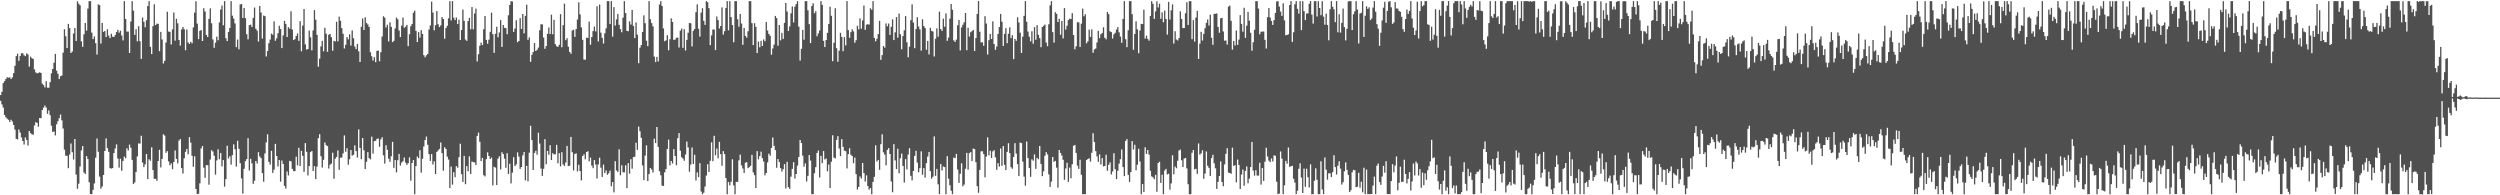 <svg xmlns="http://www.w3.org/2000/svg" width="1920" height="150"><path fill="#4f4f4f" d="M0 72.992h1v4.44H0zM1 70.532h1v9.662H1zM2 63.869h1v18.701H2zM3 62.317h1v25.957H3zM4 60.725h1v29.381H4zM5 59.331h1v31.8H5zM6 59.702h1v32.326H6zM7 59.326h1v34.315H7zM8 60.665h1v31.298H8zM9 59.451h1v33.843H9zM10 56.234h1v39.723H10zM11 50.48h1v49.045H11zM12 43.096h1v63.534H12zM13 41.269h1v65.848H13zM14 46.718h1v52.759H14zM15 42.944h1v58.84H15zM16 40.864h1v64.699H16zM17 40.904h1v67.39H17zM18 42.455h1v68.537H18zM19 43.112h1v62.401H19zM20 41.002h1v66.459H20zM21 41.883h1v69.867H21zM22 51.14h1v49.451H22zM23 43.481h1v58.789H23zM24 44.704h1v58.442H24zM25 45.283h1v58.247H25zM26 53.303h1v43.035H26zM27 55.633h1v38.176H27zM28 56.302h1v38.103H28zM29 56.1h1v41.252H29zM30 55.442h1v35.179H30zM31 56.077h1v34.727H31zM32 64.27h1v20.245H32zM33 65.396h1v17.291H33zM34 67.124h1v13.93H34zM35 62.336h1v20.258H35zM36 67.344h1v20.015H36zM37 67.4h1v17.404H37zM38 63.129h1v25.344H38zM39 56.344h1v40.21H39zM40 53.002h1v48.347H40zM41 48.165h1v52.813H41zM42 41.369h1v62.631H42zM43 54.254h1v41.222H43zM44 56.633h1v36.505H44zM45 60.711h1v30.021H45zM46 58.528h1v29.463H46zM47 58.032h1v34.398H47zM48 40.401h1v58.332H48zM49 22.405h1v92.542H49zM50 27.871h1v91.664H50zM51 36.888h1v82.786H51zM52 18.321h1v110.855H52zM53 21.625h1v97.056H53zM54 40.682h1v69.513H54zM55 39.552h1v77.391H55zM56 25.681h1v96.847H56zM57 21.543h1v85.196H57zM58 31.438h1v102.646H58zM59 1.005h1v144.011H59zM60 2.877h1v138.182H60zM61 4.096h1v123.782H61zM62 31.808h1v83.752H62zM63 36.011h1v76.156H63zM64 26.363h1v106.158H64zM65 17.687h1v115.873H65zM66 23.489h1v96.351H66zM67 6.629h1v115.523H67zM68 0.86h1v139.102H68zM69 0.863h1v148.13H69zM70 25.054h1v124.086H70zM71 29.985h1v115.833H71zM72 27.938h1v112.906H72zM73 33.202h1v87.894H73zM74 41.923h1v64.481H74zM75 3.306h1v113.22H75zM76 3.924h1v131.721H76zM77 33.505h1v111.389H77zM78 17.616h1v125.608H78zM79 24.466h1v109.869H79zM80 23.822h1v92.169H80zM81 28.434h1v77.839H81zM82 22.519h1v91.298H82zM83 27.338h1v89.249H83zM84 29.222h1v99.898H84zM85 25.889h1v103.577H85zM86 28.094h1v101.006H86zM87 28.422h1v89.118H87zM88 26.919h1v87.179H88zM89 24.651h1v86.234H89zM90 22.866h1v98.901H90zM91 25.102h1v103.637H91zM92 23.617h1v98.31H92zM93 27.248h1v103.919H93zM94 31.043h1v92.559H94zM95 0.871h1v119.406H95zM96 14.558h1v106.993H96zM97 24.277h1v89.576H97zM98 24.214h1v91.349H98zM99 40.686h1v70.357H99zM100 16.539h1v96.938H100zM101 0.868h1v121.926H101zM102 8.239h1v133.12H102zM103 26.774h1v113.327H103zM104 22.423h1v109.743H104zM105 31.726h1v88.399H105zM106 20.116h1v90.008H106zM107 31.64h1v78.711H107zM108 45.192h1v59.064H108zM109 13.389h1v111.435H109zM110 16.797h1v111.58H110zM111 20.944h1v105.279H111zM112 15.499h1v102.754H112zM113 4.68h1v132.882H113zM114 0.858h1v121.461H114zM115 35.988h1v87.433H115zM116 41.501h1v71.664H116zM117 20.081h1v110.511H117zM118 3.254h1v134.095H118zM119 19.307h1v118.035H119zM120 18.126h1v120.712H120zM121 18.309h1v105.346H121zM122 39.311h1v75.712H122zM123 24.457h1v104.165H123zM124 30.298h1v91.785H124zM125 48.755h1v54.402H125zM126 46.738h1v57.373H126zM127 32.633h1v84.722H127zM128 9.023h1v107.064H128zM129 24.231h1v99.735H129zM130 24.493h1v102.484H130zM131 34.166h1v91.312H131zM132 22.55h1v107.405H132zM133 9.592h1v114.827H133zM134 31.253h1v84.296H134zM135 14.44h1v107.585H135zM136 17.944h1v107.552H136zM137 30.718h1v77.188H137zM138 35.028h1v71.77H138zM139 22.633h1v106.488H139zM140 20.738h1v112.518H140zM141 22.407h1v99.159H141zM142 38.551h1v78.048H142zM143 22.694h1v91.694H143zM144 32.653h1v85.832H144zM145 33.762h1v71.546H145zM146 32.118h1v77.404H146zM147 33.25h1v86.406H147zM148 21.043h1v107.042H148zM149 9.672h1v110.416H149zM150 0.996h1v144.125H150zM151 18.107h1v130.96H151zM152 30.047h1v118.742H152zM153 23.773h1v117.067H153zM154 22.98h1v91.065H154zM155 31.479h1v80.679H155zM156 6.279h1v122.505H156zM157 8.881h1v127.674H157zM158 26.851h1v99.932H158zM159 28.476h1v98.429H159zM160 14.465h1v127.399H160zM161 6.442h1v116.067H161zM162 17.844h1v97.515H162zM163 30.243h1v86.121H163zM164 36.703h1v82.893H164zM165 32.829h1v101.283H165zM166 28.088h1v95.098H166zM167 30.929h1v83.762H167zM168 17.184h1v105.127H168zM169 7.347h1v110.195H169zM170 4.258h1v123.561H170zM171 19.393h1v103.526H171zM172 0.866h1v142.462H172zM173 29.377h1v108.131H173zM174 31.592h1v80.316H174zM175 24.54h1v97.171H175zM176 21.443h1v98.567H176zM177 0.86h1v125.597H177zM178 12.052h1v107.066H178zM179 14.288h1v96.555H179zM180 18.04h1v96.597H180zM181 36.193h1v91.751H181zM182 30.362h1v77.764H182zM183 37.826h1v76.475H183zM184 3.364h1v121.953H184zM185 3.093h1v133.915H185zM186 13.758h1v134.959H186zM187 6.098h1v123.553H187zM188 13.971h1v109.852H188zM189 26.339h1v95.835H189zM190 30.21h1v75.921H190zM191 19.296h1v111.634H191zM192 18.946h1v102.99H192zM193 20.733h1v104.694H193zM194 13.713h1v127.442H194zM195 5.771h1v133.037H195zM196 22.099h1v101.542H196zM197 23.554h1v101.991H197zM198 31.907h1v84.988H198zM199 4.547h1v115.624H199zM200 9.611h1v111.767H200zM201 29.651h1v103.327H201zM202 11.936h1v127.61H202zM203 12.398h1v105.401H203zM204 43.388h1v65.956H204zM205 39.231h1v63.934H205zM206 33.165h1v91.159H206zM207 30.418h1v95.966H207zM208 25.823h1v89.986H208zM209 26.638h1v106.147H209zM210 16.44h1v113.813H210zM211 31.262h1v79.246H211zM212 29.443h1v90.357H212zM213 25.571h1v102.282H213zM214 19.742h1v103.164H214zM215 22.31h1v117.191H215zM216 36.94h1v86.362H216zM217 27.161h1v98.762H217zM218 16.008h1v126.733H218zM219 18.399h1v126.375H219zM220 28.428h1v103.276H220zM221 20.873h1v113.864H221zM222 22.03h1v101.533H222zM223 8.654h1v115.309H223zM224 22.7h1v106.98H224zM225 30.767h1v100.688H225zM226 30.052h1v101.384H226zM227 27.664h1v92.649H227zM228 25.645h1v101.37H228zM229 31.385h1v82.124H229zM230 16.22h1v111.246H230zM231 39.364h1v76.507H231zM232 19.671h1v100.037H232zM233 6.93h1v125.042H233zM234 34.039h1v75.833H234zM235 38.03h1v78.563H235zM236 37.661h1v97.084H236zM237 23.5h1v104.036H237zM238 28.664h1v88.149H238zM239 38.661h1v77.287H239zM240 23.329h1v107.989H240zM241 7.797h1v119.804H241zM242 15.117h1v122.478H242zM243 26.772h1v101.155H243zM244 51.192h1v54.94H244zM245 45.013h1v58.077H245zM246 35.578h1v84.368H246zM247 31.397h1v97.285H247zM248 39.431h1v83.276H248zM249 21.281h1v88.099H249zM250 25.876h1v85.656H250zM251 39.796h1v72.445H251zM252 26.683h1v102.759H252zM253 26.127h1v100.4H253zM254 28.552h1v97.117H254zM255 38.969h1v78.321H255zM256 31.398h1v105.905H256zM257 31.792h1v90.064H257zM258 16.692h1v103.81H258zM259 31.761h1v83.819H259zM260 12.824h1v117.56H260zM261 15.936h1v105.197H261zM262 21.612h1v99.336H262zM263 25.909h1v91.881H263zM264 37.2h1v66.772H264zM265 34.391h1v82.156H265zM266 28.506h1v85.339H266zM267 30.197h1v96.321H267zM268 26.341h1v95.955H268zM269 34.99h1v80.217H269zM270 23.413h1v96.092H270zM271 29.401h1v89.489H271zM272 35.733h1v75.887H272zM273 37.726h1v78.322H273zM274 33.735h1v87.241H274zM275 39.351h1v60.044H275zM276 47.6h1v66.036H276zM277 20.606h1v101.657H277zM278 14.185h1v91.79H278zM279 23.026h1v92.356H279zM280 13.275h1v116.579H280zM281 17.665h1v106.534H281zM282 18.775h1v97.996H282zM283 20.701h1v100.783H283zM284 40.093h1v82.35H284zM285 43.234h1v61.741H285zM286 46.48h1v71.47H286zM287 43.907h1v64.505H287zM288 47.745h1v60.399H288zM289 39.064h1v67.578H289zM290 38.862h1v67.557H290zM291 47.074h1v65.659H291zM292 40.097h1v66.942H292zM293 28.014h1v77.387H293zM294 12.49h1v106.801H294zM295 13.535h1v112.134H295zM296 21.079h1v90.487H296zM297 18.981h1v96.06H297zM298 31.788h1v90.131H298zM299 17.128h1v107.149H299zM300 20.581h1v99.445H300zM301 32.348h1v76.622H301zM302 31.312h1v97.589H302zM303 21.819h1v101.076H303zM304 13.537h1v118.856H304zM305 14.79h1v108.309H305zM306 23.413h1v94.789H306zM307 28.475h1v98.716H307zM308 19.717h1v105.174H308zM309 13.46h1v110.353H309zM310 21.343h1v99.617H310zM311 20.493h1v104.433H311zM312 19.11h1v107.493H312zM313 35.433h1v89.881H313zM314 26.33h1v94.575H314zM315 20.183h1v118.587H315zM316 18.467h1v106.697H316zM317 9.74h1v113.169H317zM318 8.213h1v140.914H318zM319 23.686h1v103.861H319zM320 32.233h1v87.975H320zM321 24.606h1v96.874H321zM322 28.855h1v86.557H322zM323 23.157h1v109.456H323zM324 26.098h1v95.881H324zM325 42.376h1v70.126H325zM326 43.961h1v63.573H326zM327 42.507h1v62.404H327zM328 41.414h1v69.807H328zM329 22.688h1v95.737H329zM330 19.518h1v104.035H330zM331 1.249h1v117.095H331zM332 9.663h1v116.718H332zM333 23.302h1v100.593H333zM334 19.356h1v114.277H334zM335 8.498h1v108.161H335zM336 18.616h1v96.922H336zM337 20.855h1v93.521H337zM338 19.526h1v89.94H338zM339 13.117h1v104.509H339zM340 14.646h1v116.417H340zM341 29.725h1v83.421H341zM342 21.578h1v92.854H342zM343 19.835h1v100.478H343zM344 14.075h1v108.43H344zM345 0.861h1v143.573H345zM346 15.643h1v112.293H346zM347 0.893h1v140.89H347zM348 13.58h1v118.669H348zM349 15.433h1v120.633H349zM350 13.426h1v114.157H350zM351 18.476h1v110.367H351zM352 15.142h1v105.609H352zM353 30.697h1v79.673H353zM354 23.064h1v110.708H354zM355 7.347h1v132.389H355zM356 15.961h1v103.782H356zM357 30.339h1v111.112H357zM358 31.392h1v96.2H358zM359 16.174h1v115.379H359zM360 13.648h1v106.485H360zM361 22.498h1v111.198H361zM362 5.44h1v118.592H362zM363 22.516h1v102.056H363zM364 10.354h1v114.365H364zM365 6.59h1v120.202H365zM366 47.206h1v57.167H366zM367 41.603h1v60.221H367zM368 35.131h1v73.786H368zM369 32.715h1v90.968H369zM370 34.617h1v86.617H370zM371 22.449h1v112.121H371zM372 12.311h1v123.171H372zM373 30.636h1v91.576H373zM374 33.597h1v83.408H374zM375 30.445h1v89.343H375zM376 24.414h1v97.699H376zM377 9.7h1v111.341H377zM378 26.278h1v116.105H378zM379 40.579h1v87.499H379zM380 25.957h1v102.781H380zM381 20.551h1v121.578H381zM382 28.638h1v93.241H382zM383 24.921h1v95.155H383zM384 15.469h1v114.652H384zM385 36.008h1v80.907H385zM386 19.194h1v99.132H386zM387 21.341h1v100.52H387zM388 21.586h1v107.361H388zM389 26.262h1v91.404H389zM390 11.725h1v121.91H390zM391 3.827h1v121.93H391zM392 0.91h1v139.936H392zM393 1.122h1v131.509H393zM394 24.459h1v96.293H394zM395 21.928h1v105.591H395zM396 15.532h1v110.705H396zM397 32.431h1v84.637H397zM398 31.494h1v88.781H398zM399 13.931h1v115.761H399zM400 22.185h1v106.069H400zM401 10.771h1v108.56H401zM402 25.645h1v91.096H402zM403 12.191h1v126.298H403zM404 3.619h1v123.744H404zM405 30.609h1v108.583H405zM406 28.738h1v88.576H406zM407 47.488h1v49.136H407zM408 42.031h1v65.56H408zM409 39.946h1v90.634H409zM410 33.077h1v84.382H410zM411 39.192h1v76.602H411zM412 38.222h1v80.616H412zM413 36.561h1v65.368H413zM414 23.233h1v86.978H414zM415 18.613h1v110.834H415zM416 18.761h1v116.369H416zM417 28.812h1v100.848H417zM418 37.456h1v69.429H418zM419 35.361h1v90.857H419zM420 25.952h1v89.957H420zM421 21.167h1v97.685H421zM422 26.176h1v85.368H422zM423 11.268h1v111.602H423zM424 26.306h1v91.376H424zM425 15.199h1v103.411H425zM426 33.947h1v84.497H426zM427 35.485h1v75.798H427zM428 36.054h1v89.379H428zM429 34.416h1v83.249H429zM430 10.862h1v116.918H430zM431 36.236h1v80.637H431zM432 19.368h1v106.961H432zM433 2.826h1v124.617H433zM434 30.814h1v94.014H434zM435 29.338h1v82.754H435zM436 35.878h1v91.665H436zM437 39.817h1v87.459H437zM438 41.25h1v63.871H438zM439 23.471h1v93.44H439zM440 22.811h1v108.076H440zM441 28.305h1v89.982H441zM442 22.325h1v95.462H442zM443 15.013h1v116.637H443zM444 1.776h1v124.789H444zM445 11.063h1v120.31H445zM446 21.017h1v117.527H446zM447 30.568h1v89.245H447zM448 45.694h1v72.827H448zM449 45.865h1v76.516H449zM450 28.937h1v87.839H450zM451 29.143h1v87.033H451zM452 16.655h1v107.282H452zM453 34.411h1v86.626H453zM454 28.443h1v98.759H454zM455 23.866h1v105.301H455zM456 20.437h1v102.508H456zM457 24.18h1v102.179H457zM458 4.815h1v132.303H458zM459 31.791h1v94.483H459zM460 3.469h1v117.669H460zM461 25.089h1v103.669H461zM462 29.074h1v106.833H462zM463 33.41h1v93.014H463zM464 25.583h1v107.28H464zM465 21.754h1v109.184H465zM466 0.879h1v133.305H466zM467 0.863h1v132.218H467zM468 18.482h1v112.562H468zM469 0.865h1v142.175H469zM470 28.103h1v111.718H470zM471 5.505h1v142.242H471zM472 19.62h1v104.183H472zM473 14.859h1v116.075H473zM474 10.692h1v121.321H474zM475 19.071h1v95.639H475zM476 22.401h1v112.216H476zM477 24.762h1v102.166H477zM478 13.589h1v118.755H478zM479 0.861h1v131.519H479zM480 10.044h1v116.941H480zM481 23.704h1v120.781H481zM482 23.948h1v101.373H482zM483 16.364h1v117.019H483zM484 18.846h1v103.433H484zM485 7.605h1v121.956H485zM486 19.937h1v100.701H486zM487 29.246h1v91.141H487zM488 17.257h1v92.344H488zM489 26.637h1v88.447H489zM490 48.518h1v48.736H490zM491 36.636h1v64.22H491zM492 34.619h1v71.253H492zM493 24.528h1v102.516H493zM494 11.765h1v126.505H494zM495 17.887h1v101.621H495zM496 31.287h1v80.329H496zM497 35.483h1v103.595H497zM498 0.864h1v132.804H498zM499 14.811h1v114.177H499zM500 17.788h1v112.364H500zM501 20.225h1v112.293H501zM502 43.434h1v63.088H502zM503 47.682h1v62.189H503zM504 43.695h1v53.852H504zM505 47.199h1v65.611H505zM506 3.448h1v128.103H506zM507 0.86h1v133.727H507zM508 4.608h1v137.933H508zM509 21.788h1v121.051H509zM510 31.704h1v100.645H510zM511 30.976h1v98.863H511zM512 27.013h1v87.35H512zM513 38.62h1v68.577H513zM514 30.136h1v96.847H514zM515 14.066h1v109.594H515zM516 16.829h1v108.757H516zM517 30.595h1v83.929H517zM518 30.429h1v89.374H518zM519 28.977h1v97.925H519zM520 28.858h1v77.284H520zM521 36.492h1v65.699H521zM522 23.547h1v92.164H522zM523 21.903h1v98.83H523zM524 36.71h1v85.02H524zM525 22.402h1v101.018H525zM526 38.742h1v79.963H526zM527 30.603h1v78.154H527zM528 25.158h1v88.075H528zM529 17.648h1v114.246H529zM530 17.879h1v108.509H530zM531 35.657h1v77.636H531zM532 23.661h1v102.279H532zM533 22.262h1v96.623H533zM534 9.373h1v129.244H534zM535 3.326h1v129.082H535zM536 22.134h1v113.928H536zM537 28.095h1v97.249H537zM538 9.715h1v137.39H538zM539 6.307h1v142.861H539zM540 15.956h1v131.998H540zM541 19.083h1v124.171H541zM542 0.843h1v133.971H542zM543 1.68h1v124.478H543zM544 6.321h1v125.788H544zM545 34.64h1v88.835H545zM546 27.18h1v82.116H546zM547 22.704h1v101.073H547zM548 22.696h1v81.595H548zM549 38.463h1v80.774H549zM550 12.631h1v101.52H550zM551 15.486h1v106.086H551zM552 21.936h1v87.036H552zM553 19.979h1v98.463H553zM554 5.701h1v121.563H554zM555 26.552h1v89.501H555zM556 23.964h1v94.362H556zM557 6.201h1v130.551H557zM558 0.871h1v148.262H558zM559 23.291h1v116.539H559zM560 0.862h1v141.502H560zM561 13.147h1v126.414H561zM562 19.244h1v103.092H562zM563 32.47h1v109.925H563zM564 0.872h1v148.255H564zM565 0.86h1v138.821H565zM566 14.785h1v124.874H566zM567 20.555h1v102.562H567zM568 10.703h1v108.015H568zM569 18.061h1v108.978H569zM570 34.393h1v95.049H570zM571 21.432h1v111.366H571zM572 27.534h1v97.448H572zM573 28.946h1v95.628H573zM574 24.02h1v105.123H574zM575 0.86h1v127.518H575zM576 0.858h1v126.409H576zM577 17.755h1v101.149H577zM578 34.591h1v97.786H578zM579 17.796h1v116.732H579zM580 20.648h1v123.746H580zM581 40.735h1v75.327H581zM582 31.883h1v90.485H582zM583 36.285h1v83.623H583zM584 31.341h1v85.162H584zM585 35.329h1v86.157H585zM586 30.242h1v93.794H586zM587 31.702h1v102.944H587zM588 16.866h1v116.007H588zM589 23.436h1v101.295H589zM590 26.069h1v91.928H590zM591 27.478h1v92.061H591zM592 41.997h1v71.692H592zM593 37.205h1v68.443H593zM594 34.261h1v77.74H594zM595 12.212h1v103.069H595zM596 13.86h1v114.978H596zM597 35.125h1v87.052H597zM598 19.225h1v105.265H598zM599 30.993h1v98.156H599zM600 25.225h1v106.578H600zM601 29.911h1v100.024H601zM602 17.582h1v108.426H602zM603 2.292h1v142.472H603zM604 8.798h1v115.485H604zM605 23.828h1v119.868H605zM606 20.264h1v124.784H606zM607 10.169h1v125.505H607zM608 4.956h1v124.746H608zM609 17.247h1v107.278H609zM610 5.124h1v132.001H610zM611 3.11h1v130.523H611zM612 0.922h1v126.251H612zM613 20.464h1v100.065H613zM614 46.48h1v61.038H614zM615 37.485h1v72.352H615zM616 23.014h1v96.517H616zM617 30.5h1v97.508H617zM618 0.863h1v124.64H618zM619 0.871h1v138.516H619zM620 7.956h1v127.09H620zM621 18.568h1v100.547H621zM622 33.071h1v90.251H622zM623 4.61h1v144.533H623zM624 2.484h1v146.654H624zM625 10.209h1v122.884H625zM626 8.645h1v119.703H626zM627 27.834h1v89.651H627zM628 25.686h1v89.918H628zM629 23.403h1v112.989H629zM630 0.861h1v118.832H630zM631 3.721h1v121.637H631zM632 31.385h1v84.648H632zM633 36.147h1v86.312H633zM634 30.743h1v91.002H634zM635 25.232h1v106.342H635zM636 18.398h1v107.945H636zM637 5.165h1v139.306H637zM638 12.158h1v112.073H638zM639 46.988h1v56.881H639zM640 32.893h1v88.216H640zM641 6.34h1v115.315H641zM642 37.019h1v70.47H642zM643 47.431h1v57.111H643zM644 38.904h1v75.183H644zM645 25.184h1v94.665H645zM646 28.338h1v78.531H646zM647 39.296h1v73.501H647zM648 28.488h1v87.238H648zM649 34.876h1v81.26H649zM650 0.865h1v128.467H650zM651 23.2h1v95.238H651zM652 29.035h1v84.859H652zM653 24.683h1v94.14H653zM654 22.491h1v97.379H654zM655 24.047h1v101.276H655zM656 32.845h1v88.192H656zM657 30.854h1v102.892H657zM658 19.783h1v125.763H658zM659 22.595h1v120.962H659zM660 14.054h1v121.495H660zM661 22.09h1v115.02H661zM662 15.643h1v109.546H662zM663 4.243h1v128.683H663zM664 22.899h1v116.559H664zM665 18.921h1v115.74H665zM666 18.573h1v124.343H666zM667 18.907h1v126.771H667zM668 6.343h1v138.097H668zM669 7.455h1v141.667H669zM670 0.892h1v138.817H670zM671 29.119h1v106.693H671zM672 31.744h1v79.85H672zM673 29.827h1v94.206H673zM674 26.236h1v96.615H674zM675 15.997h1v114.407H675zM676 45.915h1v64.812H676zM677 42.317h1v60.854H677zM678 35.383h1v81.589H678zM679 36.621h1v82.142H679zM680 17.971h1v109.036H680zM681 20.244h1v94.843H681zM682 18.049h1v95.72H682zM683 26.789h1v91.466H683zM684 20.602h1v118.783H684zM685 14.871h1v132.782H685zM686 30.761h1v79.953H686zM687 24.816h1v98.393H687zM688 13.121h1v116.701H688zM689 28.91h1v85.347H689zM690 10.4h1v122.723H690zM691 26.335h1v95.197H691zM692 37.815h1v80.155H692zM693 27.716h1v99.739H693zM694 23.285h1v116.876H694zM695 12.326h1v109.865H695zM696 32.449h1v97.66H696zM697 43.993h1v74.74H697zM698 35.862h1v77.95H698zM699 15.541h1v119.468H699zM700 3.361h1v135.111H700zM701 17.312h1v114.014H701zM702 37.02h1v82.671H702zM703 22.304h1v93.53H703zM704 13.221h1v111.671H704zM705 20.306h1v112.002H705zM706 22.571h1v106.546H706zM707 38.864h1v77.376H707zM708 14.815h1v119.375H708zM709 19.946h1v109.166H709zM710 21.573h1v114.894H710zM711 38.211h1v87.088H711zM712 31.435h1v88.816H712zM713 41.772h1v74.927H713zM714 21.338h1v110.078H714zM715 23.719h1v113.48H715zM716 24.244h1v111.512H716zM717 43.372h1v61.386H717zM718 29.741h1v105.311H718zM719 21.792h1v107.904H719zM720 28.184h1v113.401H720zM721 8.906h1v140.157H721zM722 22.312h1v103.686H722zM723 23.737h1v107.206H723zM724 14.326h1v113.575H724zM725 20.536h1v107.783H725zM726 10.313h1v138.841H726zM727 31.354h1v88.616H727zM728 28.864h1v108.35H728zM729 14.301h1v127.856H729zM730 3.037h1v143.465H730zM731 7.487h1v141.638H731zM732 31.039h1v89.966H732zM733 32.18h1v89.324H733zM734 30.435h1v87.792H734zM735 19.426h1v110.78H735zM736 15.378h1v125.083H736zM737 38.76h1v94.69H737zM738 21.109h1v104.273H738zM739 18.963h1v124.093H739zM740 17.106h1v124.608H740zM741 9.932h1v119.655H741zM742 38.548h1v78.879H742zM743 21.285h1v109.045H743zM744 28.084h1v89.508H744zM745 24.771h1v92.092H745zM746 23.931h1v99.762H746zM747 22.962h1v91.122H747zM748 39.16h1v75.38H748zM749 29.188h1v95.406H749zM750 10.693h1v132.243H750zM751 0.834h1v147.245H751zM752 24.366h1v106.122H752zM753 32.552h1v83.684H753zM754 32.53h1v83.664H754zM755 35.179h1v83.207H755zM756 12.379h1v123.815H756zM757 18.098h1v102.164H757zM758 41.878h1v63.633H758zM759 30.81h1v88.559H759zM760 26.051h1v89.721H760zM761 29.928h1v91.404H761zM762 16.402h1v99.858H762zM763 33.845h1v81.484H763zM764 38.227h1v82.604H764zM765 35.756h1v94.663H765zM766 26.056h1v99.241H766zM767 20.797h1v107.173H767zM768 10.684h1v103.328H768zM769 16.69h1v110.669H769zM770 35.259h1v76.887H770zM771 26.058h1v100.554H771zM772 21.679h1v108.952H772zM773 33.185h1v83.443H773zM774 25.909h1v84.044H774zM775 21.007h1v96.531H775zM776 29.337h1v99.067H776zM777 27.03h1v102.577H777zM778 45.405h1v75.23H778zM779 29.883h1v80.034H779zM780 31.347h1v86.616H780zM781 13.236h1v112.823H781zM782 17.256h1v117.948H782zM783 25.087h1v84.372H783zM784 40.674h1v69.239H784zM785 28.158h1v96.013H785zM786 12.207h1v123.423H786zM787 0.869h1v141.74H787zM788 16.667h1v92.035H788zM789 24.247h1v97.156H789zM790 28.237h1v100.72H790zM791 31.691h1v104.104H791zM792 24.025h1v98.359H792zM793 33.562h1v89.815H793zM794 20.899h1v97.623H794zM795 30.529h1v99.17H795zM796 19.288h1v101.949H796zM797 26.746h1v95.589H797zM798 29.288h1v82.829H798zM799 36.267h1v89.632H799zM800 20.738h1v114.553H800zM801 19.812h1v111.823H801zM802 18.902h1v100.762H802zM803 32.66h1v84.155H803zM804 35.466h1v83.124H804zM805 18.62h1v115.312H805zM806 4.11h1v139.469H806zM807 0.863h1v138.605H807zM808 24.691h1v95.845H808zM809 32.714h1v91.624H809zM810 9.425h1v114.113H810zM811 10.604h1v118.168H811zM812 16.884h1v127.222H812zM813 14.454h1v100.755H813zM814 26.64h1v90.805H814zM815 16.102h1v103.337H815zM816 29.486h1v93.264H816zM817 6.217h1v131.866H817zM818 22.689h1v106.756H818zM819 19.742h1v105.246H819zM820 15.429h1v124.266H820zM821 14.351h1v114.375H821zM822 14.668h1v122.293H822zM823 10.084h1v116.064H823zM824 26.859h1v85.133H824zM825 37.855h1v73.435H825zM826 35.522h1v81.914H826zM827 17.045h1v110.192H827zM828 17.227h1v112.466H828zM829 36.04h1v86.695H829zM830 18.168h1v116.056H830zM831 6.629h1v142.501H831zM832 12.483h1v136.595H832zM833 10.942h1v138.196H833zM834 33.205h1v89.736H834zM835 31.753h1v90.349H835zM836 22.805h1v98.759H836zM837 28.33h1v95.848H837zM838 22.537h1v94.814H838zM839 40.499h1v61.823H839zM840 38.008h1v71.083H840zM841 37.249h1v78.807H841zM842 32.598h1v87.475H842zM843 23.731h1v100.555H843zM844 29.297h1v89.302H844zM845 26.375h1v99.932H845zM846 25.345h1v96.066H846zM847 20.939h1v106.843H847zM848 29.021h1v98.436H848zM849 30.23h1v88.618H849zM850 9.212h1v121.893H850zM851 10.847h1v115.738H851zM852 24.016h1v100.696H852zM853 24.653h1v109.315H853zM854 29.598h1v102.11H854zM855 26.377h1v91.326H855zM856 25.212h1v104.739H856zM857 22.689h1v114.91H857zM858 20.803h1v110.298H858zM859 24.808h1v100.893H859zM860 28.094h1v94.151H860zM861 32.88h1v81.907H861zM862 14.493h1v113.826H862zM863 0.867h1v134.401H863zM864 30.087h1v78.133H864zM865 36.271h1v70.552H865zM866 23.262h1v111.016H866zM867 0.864h1v138.879H867zM868 0.857h1v131.218H868zM869 10.908h1v97.457H869zM870 38.25h1v76.564H870zM871 26.132h1v85.025H871zM872 16.329h1v114.502H872zM873 22.495h1v103.978H873zM874 40.85h1v73.424H874zM875 23.454h1v100.56H875zM876 18.318h1v130.813H876zM877 18.464h1v122.886H877zM878 7.441h1v140.075H878zM879 29.656h1v83.458H879zM880 27.393h1v90.837H880zM881 29.832h1v85.434H881zM882 31.257h1v87.462H882zM883 12.307h1v118.809H883zM884 0.86h1v134.607H884zM885 2.94h1v133.253H885zM886 14.488h1v123.139H886zM887 8.779h1v125.471H887zM888 1.017h1v146.234H888zM889 5.747h1v119.444H889zM890 2.85h1v121.355H890zM891 14.376h1v126.066H891zM892 9.464h1v124.674H892zM893 17.079h1v132.061H893zM894 8.197h1v122.792H894zM895 14.624h1v115.046H895zM896 26.595h1v107.325H896zM897 1.452h1v131.999H897zM898 14.977h1v130.649H898zM899 7.916h1v132.92H899zM900 3.377h1v115.845H900zM901 33.499h1v100.399H901zM902 23.942h1v104.029H902zM903 30.32h1v98.898H903zM904 31.091h1v92.345H904zM905 29.172h1v86.448H905zM906 8.706h1v106.186H906zM907 14.562h1v108.508H907zM908 21.569h1v106.728H908zM909 21.498h1v100.31H909zM910 10.138h1v111.174H910zM911 1.763h1v127.547H911zM912 19.143h1v122.346H912zM913 0.857h1v148.272H913zM914 0.848h1v148.301H914zM915 30.108h1v87.182H915zM916 15.451h1v99.741H916zM917 31.958h1v98.032H917zM918 13.455h1v116.168H918zM919 8.349h1v125.174H919zM920 45.272h1v64.93H920zM921 33.461h1v85.325H921zM922 24.413h1v93.327H922zM923 31.141h1v84.277H923zM924 26.034h1v111.286H924zM925 21.668h1v111.638H925zM926 17.586h1v98.741H926zM927 14.936h1v112.349H927zM928 19.545h1v109.389H928zM929 11.251h1v123.959H929zM930 28.959h1v92.453H930zM931 34.382h1v84.513H931zM932 10.592h1v114.792H932zM933 10.617h1v118.666H933zM934 10.315h1v134.806H934zM935 20.759h1v118.841H935zM936 25.126h1v110.057H936zM937 14.014h1v109.948H937zM938 13.716h1v126.078H938zM939 24.151h1v118.907H939zM940 31.214h1v95.056H940zM941 31.073h1v87.071H941zM942 34.224h1v79.604H942zM943 5.067h1v127.503H943zM944 4.294h1v128.579H944zM945 15.968h1v117.522H945zM946 38.119h1v75.304H946zM947 31.497h1v95.955H947zM948 34.904h1v91.931H948zM949 23.405h1v116.64H949zM950 34.436h1v88.127H950zM951 30.432h1v96.225H951zM952 11.598h1v133.596H952zM953 18.348h1v115.675H953zM954 24.301h1v105.927H954zM955 6.009h1v136.658H955zM956 29.102h1v102.156H956zM957 19.7h1v108.139H957zM958 9.152h1v131.607H958zM959 15.89h1v121.298H959zM960 25.175h1v103.117H960zM961 38.938h1v70.054H961zM962 32.436h1v98.567H962zM963 22.851h1v112.058H963zM964 0.879h1v129.831H964zM965 0.901h1v133.925H965zM966 6.57h1v128.349H966zM967 26.38h1v98.62H967zM968 24.331h1v117.452H968zM969 24.319h1v104.754H969zM970 24.169h1v114.808H970zM971 30.551h1v93.64H971zM972 37.275h1v76.202H972zM973 13.148h1v107.045H973zM974 6.214h1v117.152H974zM975 13.492h1v111.061H975zM976 16.068h1v105.609H976zM977 19.164h1v104.866H977zM978 15.474h1v103.89H978zM979 9.908h1v109.74H979zM980 1.199h1v138.331H980zM981 0.888h1v148.225H981zM982 5.028h1v143.659H982zM983 8.839h1v107.489H983zM984 12.176h1v109.678H984zM985 2.491h1v146.638H985zM986 15.675h1v126.684H986zM987 27.101h1v96.442H987zM988 26.844h1v98.867H988zM989 26.301h1v86.956H989zM990 3.835h1v124.365H990zM991 0.855h1v126.766H991zM992 32.179h1v95.166H992zM993 24.797h1v112.493H993zM994 3.283h1v136.946H994zM995 0.853h1v148.266H995zM996 6.821h1v139.706H996zM997 10.448h1v119.193H997zM998 0.859h1v124.567H998zM999 23.139h1v113.243H999zM1000 0.861h1v147.344H1000zM1001 8.563h1v120.946H1001zM1002 15.401h1v128.06H1002zM1003 10.436h1v119.175H1003zM1004 10.247h1v125.86H1004zM1005 2.939h1v141.052H1005zM1006 0.749h1v125.438H1006zM1007 11.236h1v137.894H1007zM1008 18.134h1v131.003H1008zM1009 0.858h1v137.925H1009zM1010 0.863h1v128.4H1010zM1011 12.659h1v125.353H1011zM1012 0.918h1v148.224H1012zM1013 6.158h1v142.998H1013zM1014 11.693h1v112.176H1014zM1015 0.927h1v144.592H1015zM1016 12.774h1v136.326H1016zM1017 18.923h1v102.014H1017zM1018 10.501h1v119.781H1018zM1019 19.131h1v118.844H1019zM1020 30.993h1v102.138H1020zM1021 7.092h1v125.959H1021zM1022 0.861h1v135.113H1022zM1023 5.191h1v127.064H1023zM1024 7.19h1v112.016H1024zM1025 16.99h1v111.35H1025zM1026 0.87h1v133.149H1026zM1027 24.803h1v102.476H1027zM1028 10.967h1v112.865H1028zM1029 25.019h1v104.481H1029zM1030 17.577h1v124.191H1030zM1031 6.539h1v133.408H1031zM1032 20.797h1v110.78H1032zM1033 31.004h1v93.706H1033zM1034 22.111h1v108.388H1034zM1035 1.112h1v133.255H1035zM1036 0.853h1v146.636H1036zM1037 0.867h1v145.187H1037zM1038 23.078h1v109.291H1038zM1039 10.926h1v119.525H1039zM1040 8.698h1v122.046H1040zM1041 0.883h1v142.901H1041zM1042 7.318h1v136.078H1042zM1043 33.369h1v99.333H1043zM1044 10.395h1v133.755H1044zM1045 9.764h1v129.759H1045zM1046 0.868h1v146.839H1046zM1047 28.387h1v100.416H1047zM1048 12.093h1v137.011H1048zM1049 4.849h1v125.428H1049zM1050 6.828h1v142.333H1050zM1051 5.644h1v143.409H1051zM1052 15.443h1v133.661H1052zM1053 14.281h1v134.719H1053zM1054 5.849h1v136.703H1054zM1055 0.855h1v134.828H1055zM1056 9.019h1v140.084H1056zM1057 18.554h1v108.699H1057zM1058 21.969h1v103.637H1058zM1059 35.19h1v104.627H1059zM1060 25.163h1v116.833H1060zM1061 15.681h1v119.844H1061zM1062 5.867h1v121.526H1062zM1063 1.388h1v131.212H1063zM1064 17.52h1v106.273H1064zM1065 8.381h1v140.595H1065zM1066 1.317h1v147.754H1066zM1067 0.861h1v148.199H1067zM1068 5.651h1v133.461H1068zM1069 18.311h1v107.791H1069zM1070 17.261h1v115.124H1070zM1071 1.632h1v125.493H1071zM1072 6.483h1v113.687H1072zM1073 6.63h1v139.557H1073zM1074 8.406h1v132.001H1074zM1075 9.043h1v118.939H1075zM1076 12.901h1v126.763H1076zM1077 22.311h1v117.376H1077zM1078 24.425h1v98.252H1078zM1079 14.654h1v118.969H1079zM1080 7.332h1v133.508H1080zM1081 10.63h1v126.746H1081zM1082 8.343h1v123.788H1082zM1083 0.883h1v145.458H1083zM1084 14.176h1v125.225H1084zM1085 21.315h1v104.224H1085zM1086 26.911h1v107.834H1086zM1087 23.384h1v100.66H1087zM1088 1.281h1v124.231H1088zM1089 29.571h1v105.219H1089zM1090 8.532h1v121.313H1090zM1091 0.862h1v143.347H1091zM1092 4.836h1v127.67H1092zM1093 4h1v138.234H1093zM1094 0.867h1v132.248H1094zM1095 0.865h1v137.203H1095zM1096 18.702h1v112.042H1096zM1097 19.152h1v108.506H1097zM1098 31.31h1v92.628H1098zM1099 20.468h1v86.896H1099zM1100 30.4h1v91.115H1100zM1101 26.635h1v94.203H1101zM1102 7.068h1v126.556H1102zM1103 27.492h1v99.079H1103zM1104 36.629h1v102.546H1104zM1105 7.557h1v138.069H1105zM1106 12.108h1v129.161H1106zM1107 0.865h1v148.258H1107zM1108 0.863h1v137.963H1108zM1109 28.09h1v102.8H1109zM1110 8.6h1v137.817H1110zM1111 4.373h1v139.438H1111zM1112 0.819h1v148.315H1112zM1113 12.951h1v107.142H1113zM1114 27.275h1v100.064H1114zM1115 21.604h1v122.91H1115zM1116 2.484h1v140.006H1116zM1117 0.851h1v147.671H1117zM1118 0.858h1v141.631H1118zM1119 0.864h1v148.258H1119zM1120 9.444h1v139.694H1120zM1121 0.858h1v148.234H1121zM1122 3.413h1v144.133H1122zM1123 18.628h1v113.383H1123zM1124 0.868h1v123.75H1124zM1125 6.487h1v134.651H1125zM1126 13.653h1v132.825H1126zM1127 7.615h1v121.959H1127zM1128 5.219h1v130.11H1128zM1129 3.688h1v128.731H1129zM1130 4.952h1v133.186H1130zM1131 0.874h1v148.255H1131zM1132 12.944h1v136.187H1132zM1133 15.274h1v118.46H1133zM1134 7.695h1v124.309H1134zM1135 8.079h1v123.694H1135zM1136 0.922h1v129.218H1136zM1137 8.215h1v140.165H1137zM1138 8.59h1v131.935H1138zM1139 30.764h1v83.674H1139zM1140 34.119h1v74.522H1140zM1141 37.493h1v79.238H1141zM1142 27.931h1v97.781H1142zM1143 17.703h1v119.508H1143zM1144 0.86h1v125.954H1144zM1145 12.511h1v117.321H1145zM1146 13.792h1v108.291H1146zM1147 10.721h1v120.106H1147zM1148 0.853h1v145.782H1148zM1149 13.43h1v107.941H1149zM1150 12.45h1v103.912H1150zM1151 18.487h1v108.079H1151zM1152 0.889h1v132.799H1152zM1153 0.861h1v139.253H1153zM1154 25.829h1v107.348H1154zM1155 19.596h1v104.229H1155zM1156 2.519h1v145.304H1156zM1157 0.861h1v141.761H1157zM1158 0.866h1v140.787H1158zM1159 0.893h1v138.905H1159zM1160 0.858h1v141.512H1160zM1161 0.89h1v129.649H1161zM1162 7.937h1v133.066H1162zM1163 3.766h1v137.958H1163zM1164 19.211h1v96.314H1164zM1165 0.987h1v120.115H1165zM1166 22.613h1v94.616H1166zM1167 14.002h1v112.354H1167zM1168 0.888h1v144.957H1168zM1169 16.212h1v110.15H1169zM1170 0.855h1v133.613H1170zM1171 0.852h1v148.288H1171zM1172 0.87h1v148.268H1172zM1173 0.855h1v144.156H1173zM1174 1.217h1v142.835H1174zM1175 0.873h1v140.175H1175zM1176 1.417h1v147.721H1176zM1177 0.857h1v141.423H1177zM1178 0.864h1v137.299H1178zM1179 25.759h1v91.909H1179zM1180 13.34h1v112.76H1180zM1181 6.766h1v113.215H1181zM1182 24.93h1v93.555H1182zM1183 16.135h1v120.327H1183zM1184 22.499h1v110.199H1184zM1185 28.269h1v88.386H1185zM1186 0.855h1v129.174H1186zM1187 0.867h1v142.212H1187zM1188 9.176h1v134.059H1188zM1189 8.162h1v123.708H1189zM1190 28.223h1v109.022H1190zM1191 20.31h1v125.244H1191zM1192 10.355h1v138.688H1192zM1193 7.097h1v137.495H1193zM1194 3.201h1v125.042H1194zM1195 30.849h1v88.6H1195zM1196 24.494h1v101.742H1196zM1197 19.74h1v120.612H1197zM1198 1.008h1v138.564H1198zM1199 0.927h1v148.196H1199zM1200 28.319h1v101.52H1200zM1201 25.378h1v103.562H1201zM1202 0.948h1v124.221H1202zM1203 2.195h1v144.027H1203zM1204 3.496h1v145.642H1204zM1205 19.109h1v97.53H1205zM1206 24.622h1v110.511H1206zM1207 28.256h1v94.114H1207zM1208 5.364h1v135.414H1208zM1209 9.412h1v139.729H1209zM1210 23.859h1v113.003H1210zM1211 4.809h1v135.75H1211zM1212 0.853h1v129.212H1212zM1213 0.835h1v148.316H1213zM1214 4.404h1v127.095H1214zM1215 11.843h1v120.405H1215zM1216 2.361h1v146.727H1216zM1217 21.206h1v119.395H1217zM1218 17.314h1v122.238H1218zM1219 0.872h1v142.714H1219zM1220 30.126h1v108.008H1220zM1221 16.715h1v110.361H1221zM1222 24.805h1v106.204H1222zM1223 23.463h1v115.389H1223zM1224 0.867h1v135.067H1224zM1225 0.863h1v133.761H1225zM1226 13.868h1v110.274H1226zM1227 20.8h1v95.237H1227zM1228 21.583h1v99.957H1228zM1229 1.039h1v132.331H1229zM1230 29.173h1v88.68H1230zM1231 7.874h1v122.18H1231zM1232 14.499h1v124.761H1232zM1233 2.338h1v122.294H1233zM1234 11.344h1v128.253H1234zM1235 15.782h1v121.077H1235zM1236 0.858h1v133.998H1236zM1237 0.924h1v139.827H1237zM1238 7.275h1v141.866H1238zM1239 5.025h1v129.514H1239zM1240 7.264h1v111.913H1240zM1241 1.455h1v137.186H1241zM1242 0.878h1v140.931H1242zM1243 0.877h1v145.023H1243zM1244 21.619h1v113.058H1244zM1245 14.579h1v119.758H1245zM1246 1.026h1v129.481H1246zM1247 0.871h1v142.65H1247zM1248 1.02h1v127.064H1248zM1249 10.135h1v138.053H1249zM1250 12.308h1v104.904H1250zM1251 26.204h1v95.685H1251zM1252 14.703h1v110.24H1252zM1253 5.346h1v127.7H1253zM1254 0.867h1v139.093H1254zM1255 5.439h1v129.095H1255zM1256 11.114h1v123.614H1256zM1257 0.868h1v148.233H1257zM1258 4.03h1v130.359H1258zM1259 15.638h1v126.069H1259zM1260 23.646h1v117.94H1260zM1261 33.555h1v82.532H1261zM1262 23.919h1v94.814H1262zM1263 24.213h1v96.082H1263zM1264 25.683h1v87.577H1264zM1265 19.719h1v101.473H1265zM1266 30.816h1v85.126H1266zM1267 29.877h1v91.269H1267zM1268 16.053h1v104.718H1268zM1269 15.322h1v129.631H1269zM1270 0.854h1v145.511H1270zM1271 7.587h1v118.565H1271zM1272 16.166h1v132.975H1272zM1273 0.859h1v133.543H1273zM1274 3.714h1v122.303H1274zM1275 2.009h1v126.428H1275zM1276 30.682h1v109.015H1276zM1277 18.371h1v111.911H1277zM1278 20.065h1v110.451H1278zM1279 0.866h1v141.195H1279zM1280 0.847h1v128.869H1280zM1281 23.834h1v108.97H1281zM1282 7.014h1v124.427H1282zM1283 20.408h1v107.469H1283zM1284 2.818h1v141.563H1284zM1285 12.281h1v120.757H1285zM1286 0.871h1v133.286H1286zM1287 0.874h1v133.94H1287zM1288 21.612h1v108.265H1288zM1289 17.949h1v123.149H1289zM1290 14.421h1v123.327H1290zM1291 18.617h1v102.772H1291zM1292 16.997h1v112.213H1292zM1293 0.864h1v141.435H1293zM1294 11.475h1v137.648H1294zM1295 16.685h1v128.014H1295zM1296 18.516h1v117.252H1296zM1297 33.575h1v101.922H1297zM1298 16.519h1v105.046H1298zM1299 8.12h1v121.82H1299zM1300 26.438h1v93.552H1300zM1301 47.757h1v54.284H1301zM1302 56.245h1v40.567H1302zM1303 49.383h1v55.369H1303zM1304 31.789h1v81.359H1304zM1305 27.663h1v90.61H1305zM1306 50.464h1v49.336H1306zM1307 46.289h1v56.426H1307zM1308 33.553h1v84.766H1308zM1309 32.874h1v84.05H1309zM1310 29.459h1v98.843H1310zM1311 45.111h1v66.129H1311zM1312 35.218h1v76.376H1312zM1313 37.467h1v72.525H1313zM1314 33.597h1v71.632H1314zM1315 42.321h1v64.771H1315zM1316 33.86h1v75.211H1316zM1317 35.59h1v78.634H1317zM1318 38.941h1v64.315H1318zM1319 48.023h1v60.536H1319zM1320 39.935h1v69.572H1320zM1321 41.428h1v66.304H1321zM1322 40.771h1v77.471H1322zM1323 35.951h1v78.997H1323zM1324 35.65h1v80.301H1324zM1325 32.547h1v89.604H1325zM1326 30.031h1v81.852H1326zM1327 43.295h1v68.433H1327zM1328 28.259h1v85.02H1328zM1329 30.338h1v89.159H1329zM1330 27.238h1v102.345H1330zM1331 28.684h1v95.576H1331zM1332 34.868h1v75.067H1332zM1333 42.339h1v70.151H1333zM1334 34.108h1v80.949H1334zM1335 33.263h1v85.593H1335zM1336 39.582h1v73.394H1336zM1337 33.407h1v83.845H1337zM1338 31.79h1v83.482H1338zM1339 31.05h1v81.536H1339zM1340 44.149h1v73.075H1340zM1341 39.218h1v74.071H1341zM1342 52.837h1v46.072H1342zM1343 51.75h1v44.827H1343zM1344 39.214h1v75.715H1344zM1345 28.147h1v84.514H1345zM1346 37.754h1v75.456H1346zM1347 48.017h1v64.595H1347zM1348 43.15h1v64.531H1348zM1349 41.883h1v69.411H1349zM1350 32.92h1v88.193H1350zM1351 34.967h1v79.749H1351zM1352 46.961h1v61.391H1352zM1353 42.99h1v65.167H1353zM1354 34.676h1v74.333H1354zM1355 45.729h1v65.349H1355zM1356 33.615h1v72.355H1356zM1357 30.595h1v75.801H1357zM1358 38.716h1v75.737H1358zM1359 41.496h1v69.284H1359zM1360 43.003h1v70.09H1360zM1361 44.194h1v61.162H1361zM1362 54.238h1v48.444H1362zM1363 49.929h1v53.127H1363zM1364 39.761h1v63.751H1364zM1365 30.07h1v93.548H1365zM1366 29.845h1v97.755H1366zM1367 49.624h1v52.141H1367zM1368 49.006h1v54.441H1368zM1369 37.2h1v72.807H1369zM1370 27.633h1v88.974H1370zM1371 20.157h1v102.021H1371zM1372 42.798h1v61.948H1372zM1373 44.297h1v63.891H1373zM1374 47.826h1v56.177H1374zM1375 48.531h1v56.177H1375zM1376 46.989h1v55.703H1376zM1377 40.151h1v59.142H1377zM1378 42.486h1v66.689H1378zM1379 41.417h1v64.174H1379zM1380 25.591h1v90.734H1380zM1381 40.617h1v70.874H1381zM1382 38.065h1v67.424H1382zM1383 49.213h1v52.542H1383zM1384 41.289h1v72.995H1384zM1385 35.068h1v77.974H1385zM1386 25.876h1v90.347H1386zM1387 33.119h1v82.579H1387zM1388 51.79h1v49.449H1388zM1389 34.61h1v83.466H1389zM1390 30.582h1v85.898H1390zM1391 20.197h1v106.297H1391zM1392 33.181h1v82.292H1392zM1393 38.473h1v76.02H1393zM1394 32.783h1v77.456H1394zM1395 36.205h1v72.978H1395zM1396 43.433h1v61.494H1396zM1397 30.247h1v79.926H1397zM1398 27.934h1v86.098H1398zM1399 34.969h1v84.965H1399zM1400 42.358h1v69.064H1400zM1401 37.743h1v73.612H1401zM1402 48.002h1v57.348H1402zM1403 51.713h1v55.783H1403zM1404 48.174h1v57.178H1404zM1405 32.193h1v82.74H1405zM1406 24.708h1v92.846H1406zM1407 30.871h1v86.239H1407zM1408 47.86h1v53.548H1408zM1409 44.845h1v66.352H1409zM1410 36.543h1v86.054H1410zM1411 24.944h1v96.451H1411zM1412 27.538h1v89.698H1412zM1413 40.725h1v68.694H1413zM1414 34.892h1v79.452H1414zM1415 45.303h1v62.791H1415zM1416 33.491h1v76.011H1416zM1417 30.686h1v86.028H1417zM1418 31.707h1v87.349H1418zM1419 39.635h1v69.636H1419zM1420 35.308h1v70.768H1420zM1421 36.296h1v76.074H1421zM1422 41.828h1v63.601H1422zM1423 55.868h1v46.389H1423zM1424 53.01h1v50.541H1424zM1425 44.474h1v58.391H1425zM1426 38.103h1v81.854H1426zM1427 25.746h1v98.626H1427zM1428 50.401h1v52.364H1428zM1429 45.851h1v59.654H1429zM1430 44.645h1v68.797H1430zM1431 37.82h1v74.694H1431zM1432 30.42h1v87.699H1432zM1433 43.041h1v60.049H1433zM1434 48.722h1v61.984H1434zM1435 35.449h1v69.274H1435zM1436 49.958h1v62.515H1436zM1437 45.86h1v58.741H1437zM1438 30.721h1v76.796H1438zM1439 39.48h1v72.779H1439zM1440 38.618h1v70.618H1440zM1441 47.126h1v66.406H1441zM1442 42.265h1v65.707H1442zM1443 47.802h1v55.048H1443zM1444 48.177h1v51.104H1444zM1445 35.839h1v68.131H1445zM1446 31.746h1v90.014H1446zM1447 19.775h1v102.568H1447zM1448 48.267h1v55.667H1448zM1449 46.907h1v51.218H1449zM1450 39.992h1v74.101H1450zM1451 28.773h1v85.545H1451zM1452 23.628h1v103.437H1452zM1453 32.431h1v85.314H1453zM1454 39.777h1v67.402H1454zM1455 42.096h1v68.326H1455zM1456 48.819h1v51.363H1456zM1457 46.749h1v60.068H1457zM1458 32.783h1v67.791H1458zM1459 39.992h1v76.664H1459zM1460 36.461h1v80.033H1460zM1461 23.616h1v89.989H1461zM1462 34.719h1v84.17H1462zM1463 25.695h1v97.483H1463zM1464 11.399h1v113.812H1464zM1465 24.313h1v96.395H1465zM1466 21.268h1v97.841H1466zM1467 11.461h1v121.83H1467zM1468 19.045h1v113.895H1468zM1469 18.312h1v102.146H1469zM1470 12.86h1v136.278H1470zM1471 11.485h1v133.497H1471zM1472 0.869h1v148.27H1472zM1473 8.541h1v135.311H1473zM1474 12.694h1v123.611H1474zM1475 17.11h1v117.879H1475zM1476 35.925h1v81.497H1476zM1477 26.024h1v119.976H1477zM1478 0.856h1v132.033H1478zM1479 16.855h1v124.403H1479zM1480 22.668h1v97.991H1480zM1481 17.29h1v119.217H1481zM1482 0.863h1v129.28H1482zM1483 0.849h1v138.818H1483zM1484 7.882h1v124.357H1484zM1485 18.673h1v112.704H1485zM1486 22.529h1v122.843H1486zM1487 14.175h1v128.765H1487zM1488 14.329h1v134.808H1488zM1489 14.778h1v112.496H1489zM1490 29.663h1v90.791H1490zM1491 3.177h1v142.622H1491zM1492 10.928h1v138.207H1492zM1493 6.437h1v133.148H1493zM1494 0.841h1v134.87H1494zM1495 17.237h1v119.15H1495zM1496 23.514h1v101.659H1496zM1497 18.935h1v99.953H1497zM1498 21.392h1v125.885H1498zM1499 6.377h1v142.764H1499zM1500 6.61h1v128.374H1500zM1501 28.463h1v102.435H1501zM1502 14.997h1v121.984H1502zM1503 4.729h1v136.245H1503zM1504 21.866h1v109.205H1504zM1505 21.82h1v105.849H1505zM1506 23.835h1v102.433H1506zM1507 13.349h1v126.674H1507zM1508 2.862h1v146.278H1508zM1509 31.016h1v109.307H1509zM1510 34.033h1v86.234H1510zM1511 12.269h1v114.366H1511zM1512 17.678h1v116.116H1512zM1513 2.665h1v133.22H1513zM1514 6.805h1v130.676H1514zM1515 26.192h1v101.428H1515zM1516 10.459h1v131.19H1516zM1517 15.26h1v121.221H1517zM1518 10.205h1v121.556H1518zM1519 16.586h1v114.028H1519zM1520 18.513h1v106.433H1520zM1521 32.846h1v98.852H1521zM1522 14.712h1v125.111H1522zM1523 1.095h1v129.218H1523zM1524 17.923h1v102.524H1524zM1525 21.575h1v95.784H1525zM1526 25.112h1v102.562H1526zM1527 0.866h1v139.944H1527zM1528 11.61h1v131.928H1528zM1529 3.786h1v129.234H1529zM1530 19.401h1v108.886H1530zM1531 21.173h1v119.015H1531zM1532 0.861h1v148.28H1532zM1533 0.864h1v148.258H1533zM1534 0.868h1v148.24H1534zM1535 4.761h1v129.909H1535zM1536 17.882h1v104.192H1536zM1537 5.262h1v130.03H1537zM1538 8.417h1v134.777H1538zM1539 0.858h1v139.511H1539zM1540 11.832h1v137.245H1540zM1541 0.843h1v148.242H1541zM1542 3.272h1v141.993H1542zM1543 8.951h1v124.692H1543zM1544 0.942h1v145.613H1544zM1545 28.918h1v97.937H1545zM1546 30.683h1v86.961H1546zM1547 21.854h1v116.505H1547zM1548 12.044h1v125.316H1548zM1549 9.434h1v126.455H1549zM1550 25.84h1v96.864H1550zM1551 23.825h1v100.536H1551zM1552 19.451h1v120.974H1552zM1553 19.823h1v117.453H1553zM1554 5.651h1v142.853H1554zM1555 34.011h1v79.414H1555zM1556 28.465h1v112.934H1556zM1557 13.444h1v120.927H1557zM1558 12.785h1v114.408H1558zM1559 14.078h1v110.074H1559zM1560 25.676h1v99.317H1560zM1561 24.065h1v114.87H1561zM1562 28.145h1v93.655H1562zM1563 18.938h1v116.689H1563zM1564 12.686h1v123.645H1564zM1565 8.445h1v119.814H1565zM1566 22.57h1v101.04H1566zM1567 20.4h1v106.854H1567zM1568 0.871h1v139.177H1568zM1569 24.554h1v115.581H1569zM1570 27.779h1v108.462H1570zM1571 30.706h1v87.465H1571zM1572 27.699h1v109.715H1572zM1573 7.353h1v134.741H1573zM1574 11.247h1v137.847H1574zM1575 5.98h1v122.804H1575zM1576 16.193h1v126.271H1576zM1577 12.921h1v118.029H1577zM1578 14.416h1v131.34H1578zM1579 17.824h1v125.619H1579zM1580 0.842h1v140.366H1580zM1581 5.863h1v131.232H1581zM1582 7.436h1v112.633H1582zM1583 30.669h1v96.334H1583zM1584 30.775h1v104.513H1584zM1585 21.816h1v99.154H1585zM1586 9.299h1v113.631H1586zM1587 0.862h1v131.15H1587zM1588 23.743h1v95.515H1588zM1589 8.697h1v123.011H1589zM1590 15.864h1v106.824H1590zM1591 38.172h1v68.703H1591zM1592 17.999h1v94.065H1592zM1593 0.869h1v143.216H1593zM1594 18.176h1v116.301H1594zM1595 0.894h1v137.522H1595zM1596 0.865h1v139.023H1596zM1597 16.627h1v109.072H1597zM1598 32.504h1v88.667H1598zM1599 3.593h1v141.622H1599zM1600 1.372h1v144.171H1600zM1601 21.975h1v119.481H1601zM1602 9.121h1v110.344H1602zM1603 26.774h1v122.347H1603zM1604 15.103h1v134.017H1604zM1605 21.539h1v104.27H1605zM1606 13.834h1v112.546H1606zM1607 4.416h1v126.96H1607zM1608 7.776h1v127H1608zM1609 15.172h1v119.262H1609zM1610 6.437h1v142.691H1610zM1611 24.542h1v120.572H1611zM1612 11.98h1v117.008H1612zM1613 4.688h1v125.189H1613zM1614 6.608h1v139.615H1614zM1615 0.871h1v145.636H1615zM1616 11.235h1v135.819H1616zM1617 22.157h1v101.403H1617zM1618 12.534h1v114.71H1618zM1619 12.473h1v120.574H1619zM1620 0.865h1v148.276H1620zM1621 5.062h1v136.36H1621zM1622 0.913h1v132.848H1622zM1623 21.89h1v105.087H1623zM1624 0.896h1v133.87H1624zM1625 0.865h1v143.415H1625zM1626 20.645h1v95.651H1626zM1627 23.137h1v94.564H1627zM1628 29.735h1v98.709H1628zM1629 23.985h1v104.89H1629zM1630 0.908h1v140.212H1630zM1631 22.132h1v89.175H1631zM1632 18.902h1v111.564H1632zM1633 5.039h1v144.077H1633zM1634 11.748h1v137.379H1634zM1635 0.903h1v143.854H1635zM1636 28.963h1v89.607H1636zM1637 26.051h1v111.652H1637zM1638 24.78h1v104.867H1638zM1639 27.109h1v100.716H1639zM1640 12.126h1v101.643H1640zM1641 17.704h1v108.768H1641zM1642 32.782h1v93.468H1642zM1643 15.233h1v104.237H1643zM1644 15.094h1v122.158H1644zM1645 5.806h1v125.441H1645zM1646 5.583h1v134.177H1646zM1647 32.785h1v78.816H1647zM1648 20.34h1v98.602H1648zM1649 14.728h1v134.411H1649zM1650 20.669h1v119.134H1650zM1651 9.427h1v131.1H1651zM1652 11.121h1v128.463H1652zM1653 23.82h1v98.894H1653zM1654 20.35h1v102.289H1654zM1655 24.121h1v105.358H1655zM1656 7.697h1v141.122H1656zM1657 18.179h1v112.984H1657zM1658 19.32h1v107.703H1658zM1659 26.753h1v106.974H1659zM1660 19.935h1v108.665H1660zM1661 19.288h1v107.785H1661zM1662 17.182h1v105.885H1662zM1663 33.517h1v111.284H1663zM1664 22.473h1v107.497H1664zM1665 20.282h1v109.502H1665zM1666 0.866h1v148.269H1666zM1667 4.543h1v139.436H1667zM1668 10.553h1v101.302H1668zM1669 8.401h1v124.855H1669zM1670 5.612h1v143.459H1670zM1671 5.328h1v143.713H1671zM1672 20.73h1v104.013H1672zM1673 14.198h1v109.484H1673zM1674 0.915h1v136.665H1674zM1675 0.871h1v143.336H1675zM1676 0.874h1v148.172H1676zM1677 4.051h1v145.083H1677zM1678 8.758h1v118.568H1678zM1679 15.736h1v104.971H1679zM1680 32.008h1v97.634H1680zM1681 0.862h1v129.879H1681zM1682 8.027h1v117.208H1682zM1683 16.946h1v94.233H1683zM1684 18.904h1v95.056H1684zM1685 7.194h1v126.114H1685zM1686 16.341h1v111.37H1686zM1687 16.425h1v105.038H1687zM1688 30.089h1v96.327H1688zM1689 23.727h1v95.591H1689zM1690 23.383h1v106.155H1690zM1691 31.377h1v96.273H1691zM1692 15.637h1v122.629H1692zM1693 23.183h1v110.134H1693zM1694 33.086h1v102.816H1694zM1695 31.268h1v87.102H1695zM1696 6.39h1v114.507H1696zM1697 27.802h1v113.675H1697zM1698 20.15h1v128.98H1698zM1699 22.049h1v102.973H1699zM1700 20.218h1v96.722H1700zM1701 35.007h1v94.846H1701zM1702 30.577h1v103.037H1702zM1703 32.592h1v101.616H1703zM1704 22.411h1v115.253H1704zM1705 7.526h1v118.795H1705zM1706 9.333h1v130.938H1706zM1707 0.944h1v131.761H1707zM1708 39.794h1v82.146H1708zM1709 7.239h1v112.458H1709zM1710 21.094h1v104.451H1710zM1711 10.476h1v125.372H1711zM1712 13.472h1v123.371H1712zM1713 0.859h1v136.886H1713zM1714 0.871h1v118.83H1714zM1715 25.353h1v105.222H1715zM1716 10.186h1v128.143H1716zM1717 12.409h1v135.776H1717zM1718 24.649h1v93.57H1718zM1719 27.507h1v91.53H1719zM1720 39.908h1v70.923H1720zM1721 19.88h1v92.689H1721zM1722 10.281h1v109.76H1722zM1723 27.21h1v111.708H1723zM1724 33.216h1v83.798H1724zM1725 22.817h1v95.55H1725zM1726 8.691h1v109.926H1726zM1727 0.843h1v122.403H1727zM1728 29.967h1v84.81H1728zM1729 30.58h1v89.059H1729zM1730 17.638h1v107.09H1730zM1731 24.939h1v97.455H1731zM1732 25.711h1v107.187H1732zM1733 20.496h1v111.408H1733zM1734 40.133h1v74.631H1734zM1735 33.743h1v94.231H1735zM1736 30.78h1v92.247H1736zM1737 12.639h1v121.271H1737zM1738 0.875h1v129.356H1738zM1739 27.847h1v92.07H1739zM1740 35.147h1v89.354H1740zM1741 29.247h1v97.177H1741zM1742 19.523h1v112.111H1742zM1743 17.877h1v105.474H1743zM1744 48.499h1v59.253H1744zM1745 39.635h1v64.805H1745zM1746 26.043h1v91.933H1746zM1747 24.359h1v100.456H1747zM1748 13.425h1v106.814H1748zM1749 22.657h1v96.24H1749zM1750 10.472h1v123.26H1750zM1751 8.39h1v140.747H1751zM1752 8.637h1v140.503H1752zM1753 15.765h1v117.684H1753zM1754 29.23h1v92.48H1754zM1755 15.09h1v108.931H1755zM1756 0.859h1v144.061H1756zM1757 0.86h1v146.472H1757zM1758 7.15h1v141.996H1758zM1759 13.038h1v115.524H1759zM1760 25.577h1v104.47H1760zM1761 30.185h1v83.69H1761zM1762 18.489h1v101.307H1762zM1763 11.681h1v114.364H1763zM1764 17.517h1v110.877H1764zM1765 34.2h1v94.244H1765zM1766 29.339h1v83.889H1766zM1767 35.68h1v95.068H1767zM1768 21.666h1v106.444H1768zM1769 24.2h1v96.405H1769zM1770 24.8h1v86.969H1770zM1771 34.008h1v87.574H1771zM1772 38.024h1v83.111H1772zM1773 19.833h1v119.55H1773zM1774 27.286h1v88.906H1774zM1775 40.862h1v92.865H1775zM1776 23.827h1v109.492H1776zM1777 28.291h1v97.02H1777zM1778 19.639h1v127.558H1778zM1779 3.055h1v141.041H1779zM1780 26.056h1v95.959H1780zM1781 7.874h1v115.047H1781zM1782 31.465h1v101.317H1782zM1783 24.168h1v112.072H1783zM1784 30.73h1v93.595H1784zM1785 32.347h1v102.924H1785zM1786 32.433h1v96.914H1786zM1787 24.35h1v107.967H1787zM1788 0.931h1v131.589H1788zM1789 34.545h1v77.22H1789zM1790 33.853h1v78.447H1790zM1791 18.342h1v101.538H1791zM1792 0.877h1v143.879H1792zM1793 0.895h1v148.037H1793zM1794 0.87h1v142.755H1794zM1795 0.862h1v125.944H1795zM1796 9.066h1v122.643H1796zM1797 5.933h1v139.287H1797zM1798 0.896h1v142.835H1798zM1799 0.882h1v127.917H1799zM1800 11.951h1v114.327H1800zM1801 29.997h1v81.59H1801zM1802 15.062h1v97.881H1802zM1803 7.378h1v116.361H1803zM1804 21.09h1v91.361H1804zM1805 30.234h1v86.759H1805zM1806 13.879h1v106.807H1806zM1807 0.882h1v130.231H1807zM1808 0.857h1v148.273H1808zM1809 0.874h1v139.061H1809zM1810 0.87h1v148.268H1810zM1811 0.865h1v139.814H1811zM1812 6.912h1v127.707H1812zM1813 22.411h1v110.6H1813zM1814 20.128h1v106.211H1814zM1815 8.208h1v122.519H1815zM1816 13.15h1v111.622H1816zM1817 20.027h1v101.348H1817zM1818 23.184h1v108.687H1818zM1819 24.247h1v99.46H1819zM1820 23.919h1v102.177H1820zM1821 24.462h1v114.016H1821zM1822 17.781h1v110.923H1822zM1823 20.716h1v112.111H1823zM1824 20.657h1v100.192H1824zM1825 17.603h1v103.726H1825zM1826 26.249h1v87.209H1826zM1827 19.682h1v97.922H1827zM1828 10.166h1v121.519H1828zM1829 24.42h1v116.285H1829zM1830 20.262h1v109.815H1830zM1831 22.36h1v104.533H1831zM1832 7.037h1v142.105H1832zM1833 4.179h1v144.965H1833zM1834 12.779h1v128.092H1834zM1835 21.315h1v103.884H1835zM1836 0.858h1v145.526H1836zM1837 0.854h1v148.286H1837zM1838 0.856h1v148.301H1838zM1839 0.866h1v148.163H1839zM1840 0.859h1v148.28H1840zM1841 0.852h1v148.312H1841zM1842 0.859h1v148.283H1842zM1843 7.971h1v110.631H1843zM1844 17.221h1v111.499H1844zM1845 0.936h1v130.549H1845zM1846 11.203h1v115.221H1846zM1847 16.947h1v115.24H1847zM1848 24.213h1v106.459H1848zM1849 0.847h1v148.282H1849zM1850 0.881h1v127.645H1850zM1851 4.323h1v119.439H1851zM1852 9.356h1v131.31H1852zM1853 7.136h1v125.04H1853zM1854 12.487h1v119.14H1854zM1855 8.581h1v123.35H1855zM1856 0.819h1v132.641H1856zM1857 1.445h1v144.677H1857zM1858 0.864h1v148.319H1858zM1859 0.953h1v148.217H1859zM1860 0.881h1v148.411H1860zM1861 0.909h1v145.133H1861zM1862 4.516h1v127.508H1862zM1863 0.923h1v140.862H1863zM1864 0.902h1v148.246H1864zM1865 11.498h1v137.654H1865zM1866 4.469h1v141.476H1866zM1867 3.718h1v145.393H1867zM1868 19.563h1v105.562H1868zM1869 30.876h1v87.786H1869zM1870 52.292h1v44.998H1870zM1871 55.481h1v34.301H1871zM1872 50.538h1v46.012H1872zM1873 43.664h1v63.077H1873zM1874 35.98h1v77.128H1874zM1875 71.737h1v5.92H1875zM1876 61.378h1v28.988H1876zM1877 55.437h1v40.126H1877zM1878 45.194h1v59.046H1878zM1879 44.665h1v59.818H1879zM1880 67.525h1v15.155H1880zM1881 63.637h1v23.133H1881zM1882 62.196h1v26.389H1882zM1883 74.518h1v1.082H1883zM1884 71.748h1v6.469H1884zM1885 67.79h1v14.721H1885zM1886 65.022h1v20.104H1886zM1887 74.369h1v1.335H1887zM1888 73.99h1v2.071H1888zM1889 73.33h1v3.374H1889zM1890 74.045h1v2.271H1890zM1891 74.845h1v1H1891zM1892 74.464h1v1.084H1892zM1893 74.001h1v2.028H1893zM1894 73.846h1v2.34H1894zM1895 74.892h1v1H1895zM1896 74.838h1v1H1896zM1897 74.817h1v1H1897zM1898 74.946h1v1H1898zM1899 74.945h1v1H1899zM1900 74.897h1v1H1900zM1901 74.853h1v1H1901zM1902 74.92h1v1H1902zM1903 74.984h1v1H1903zM1904 74.977h1v1H1904zM1905 74.974h1v1H1905zM1906 74.984h1v1H1906zM1907 74.987h1v1H1907zM1908 74.982h1v1H1908zM1909 74.981h1v1H1909zM1910 74.987h1v1H1910zM1911 74.989h1v1H1911zM1912 74.992h1v1H1912zM1913 74.994h1v1H1913zM1914 74.995h1v1H1914zM1915 74.995h1v1H1915zM1916 74.994h1v1H1916zM1917 74.995h1v1H1917zM1918 74.994h1v1H1918zM1919 74.995h1v1H1919z"/></svg>